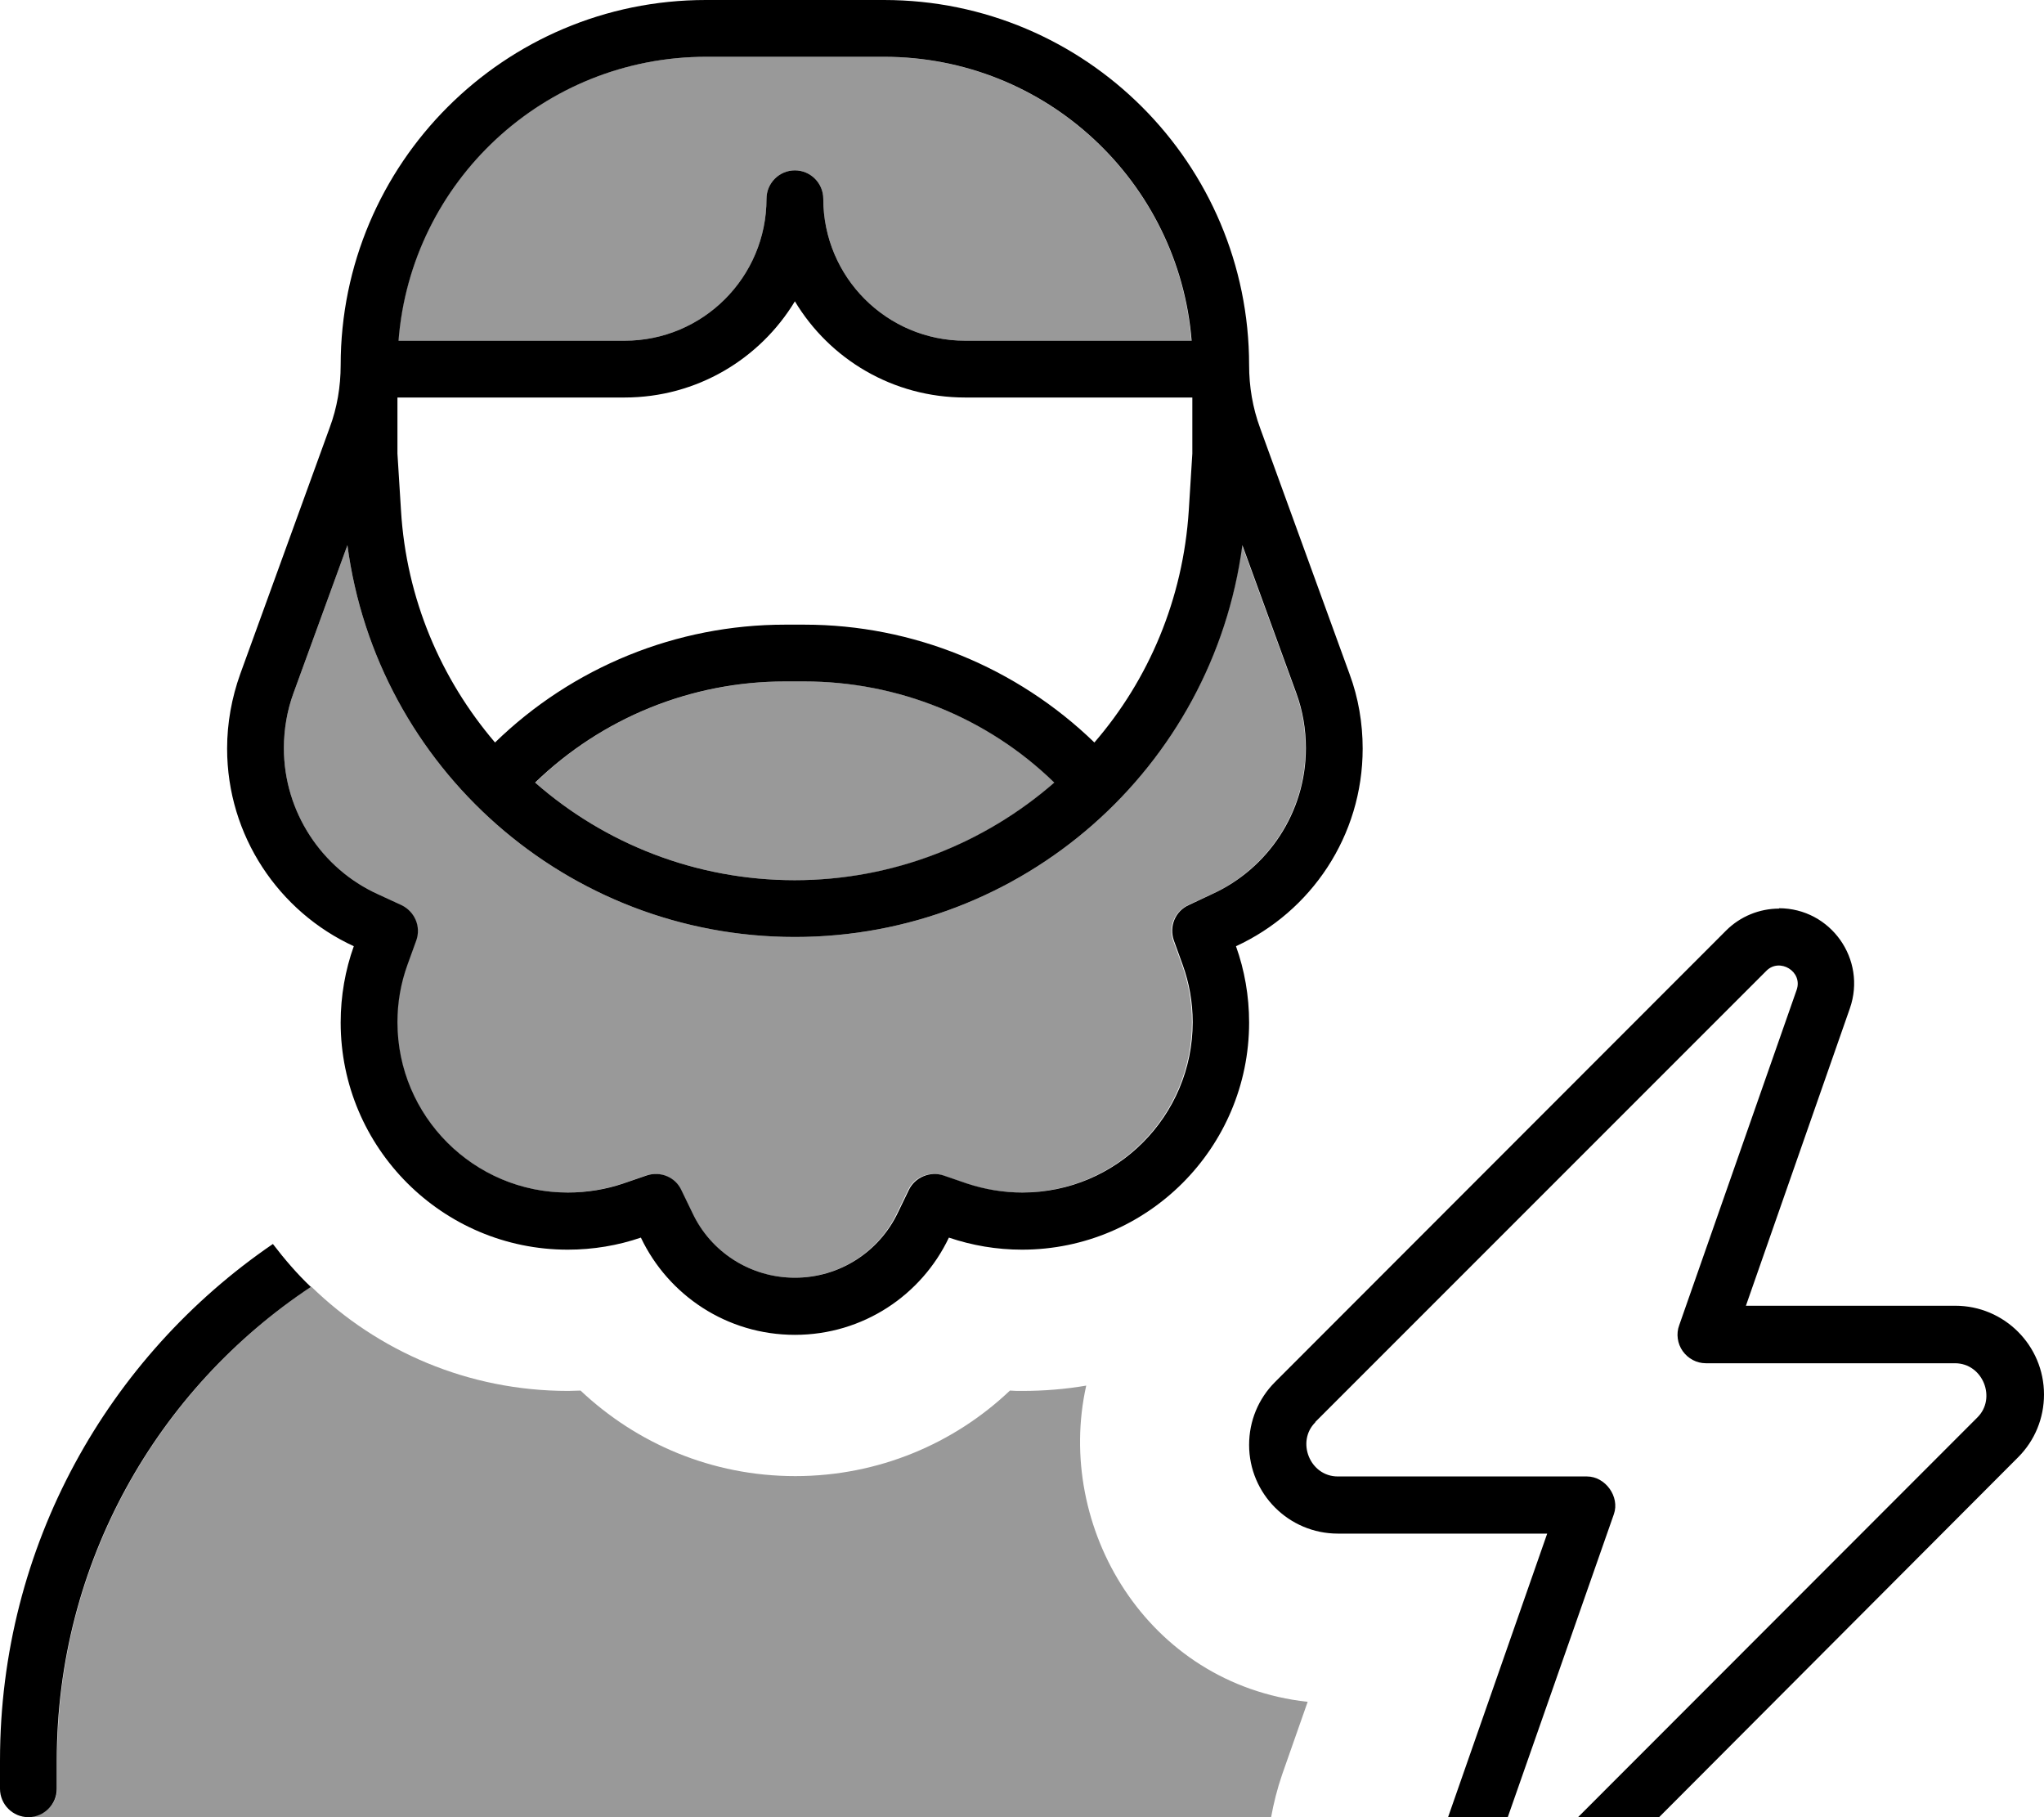 <svg xmlns="http://www.w3.org/2000/svg" viewBox="0 0 576 512"><!--! Font Awesome Pro 7.0.0 by @fontawesome - https://fontawesome.com License - https://fontawesome.com/license (Commercial License) Copyright 2025 Fonticons, Inc. --><path style="fill:currentColor;opacity:.4" d="M8 512l350.2 0c.7-3.9 1.7-7.9 3.1-12l7.2-20.5c-45.4-5-71.3-49.3-62.4-89.1-5.8 1-11.9 1.5-18 1.5-1.2 0-2.4 0-3.5-.1-15.7 14.9-37 24.1-60.5 24.1s-44.7-9.2-60.5-24.1c-1.2 0-2.4 .1-3.5 .1-28.2 0-53.7-11.2-72.4-29.4-43.1 28.7-71.6 77.7-71.6 133.4l0 8c0 4.4-3.6 8-8 8zM80 210.8c0 18.2 10.8 34 26.4 41.1L113 255c3.8 1.7 5.6 6 4.2 10l-2.5 6.9c-1.8 5-2.8 10.4-2.8 16.1 0 26.5 21.5 48 48 48 5.4 0 10.6-.9 15.5-2.5l6.7-2.3c3.8-1.3 8.1 .5 9.8 4.1l3.1 6.4c5.2 10.8 16.2 18.3 28.9 18.3s23.8-7.4 28.9-18.3l3.1-6.4c1.7-3.7 6-5.4 9.8-4.1l6.7 2.3c4.8 1.6 10 2.5 15.5 2.5 26.5 0 48-21.5 48-48 0-5.7-1-11.1-2.8-16.1l-2.5-6.9c-1.4-3.9 .4-8.2 4.2-10l6.7-3.1c15.6-7.1 26.4-23 26.4-41.1 0-5.3-.9-10.6-2.7-15.5l-15.2-41.7C341.8 216.3 288.2 264 224 264S106.2 216.3 97.9 153.6L82.7 195.3c-1.8 4.9-2.7 10.2-2.7 15.5zM112.3 96L176 96c22.1 0 40-17.9 40-40 0-4.4 3.6-8 8-8s8 3.6 8 8c0 22.1 17.9 40 40 40l63.7 0c-3.5-44.8-41-80-86.7-80l-50.1 0c-45.7 0-83.1 35.2-86.7 80zm38.5 124.5C170.4 237.7 196.1 248 224 248s53.6-10.3 73.2-27.5c-18.9-18.3-44.1-28.5-70.4-28.5l-5.5 0c-26.3 0-51.6 10.2-70.4 28.5z"/><path style="fill:currentColor;opacity:1" d="M112.3 96c3.5-44.8 41-80 86.7-80l50.1 0c45.7 0 83.1 35.2 86.7 80L272 96c-22.1 0-40-17.9-40-40 0-4.4-3.6-8-8-8s-8 3.6-8 8c0 22.1-17.9 40-40 40l-63.7 0zM336 112l0 15.8-1 16c-1.6 25-11.3 47.7-26.6 65.4-21.9-21.2-51.2-33.2-81.7-33.2l-5.5 0c-30.5 0-59.8 11.9-81.7 33.2-15.2-17.8-25-40.4-26.5-65.4l-1-16 0-15.8 64 0c20.4 0 38.2-10.9 48-27.1 9.8 16.3 27.6 27.1 48 27.1l64 0zM224 248c-27.9 0-53.6-10.3-73.2-27.5 18.9-18.3 44.1-28.5 70.4-28.5l5.5 0c26.3 0 51.6 10.2 70.4 28.5-19.6 17.1-45.3 27.5-73.2 27.5zM97.9 153.6C106.2 216.3 159.8 264 224 264s117.8-47.7 126.1-110.4l15.2 41.7c1.8 4.9 2.7 10.2 2.7 15.5 0 18.2-10.8 34-26.4 41.1L335 255c-3.8 1.7-5.6 6-4.2 10l2.5 6.9c1.8 5 2.8 10.4 2.8 16.1 0 26.5-21.5 48-48 48-5.4 0-10.6-.9-15.5-2.5l-6.7-2.3c-3.8-1.3-8.1 .5-9.8 4.1l-3.1 6.4C247.8 352.6 236.7 360 224 360s-23.8-7.4-28.9-18.3l-3.1-6.4c-1.7-3.7-6-5.4-9.8-4.1l-6.7 2.3c-4.8 1.6-10 2.5-15.5 2.5-26.5 0-48-21.5-48-48 0-5.7 1-11.1 2.8-16.1l2.5-6.9c1.4-3.9-.4-8.2-4.2-10l-6.7-3.1c-15.6-7.1-26.4-23-26.4-41.1 0-5.3 .9-10.6 2.7-15.5l15.2-41.7zM198.9 0c-56.8 0-102.9 46.1-102.9 102.9 0 6-1 12-3.1 17.6L67.7 189.9c-2.4 6.7-3.7 13.8-3.7 21 0 24.6 14.6 46 35.7 55.7-2.4 6.7-3.7 14-3.7 21.5 0 35.3 28.7 64 64 64 7.2 0 14.2-1.2 20.6-3.4 7.7 16.2 24.2 27.4 43.4 27.4s35.7-11.2 43.4-27.4c6.5 2.2 13.4 3.4 20.6 3.4 35.3 0 64-28.7 64-64 0-7.5-1.3-14.8-3.7-21.5 21.1-9.7 35.7-31 35.7-55.7 0-7.1-1.2-14.3-3.7-21l-25.2-69.3C353 114.9 352 108.9 352 102.9 352 46.1 305.9 0 249.1 0L198.9 0zM0 496l0 8c0 4.4 3.6 8 8 8s8-3.6 8-8l0-8c0-55.7 28.4-104.7 71.6-133.4-3.9-3.7-7.4-7.8-10.7-12.1-46.4 31.7-76.9 85-76.9 145.5zM501.4 256c-5.6 0-11 2.2-15 6.2L359.3 389.4c-4.7 4.7-7.3 11-7.3 17.7 0 13.8 11.2 25 25 25l59 0-29.3 83.8c-4.8 13.8 5.4 28.2 20 28.2 5.6 0 11-2.2 15-6.2L568.7 410.6c4.7-4.7 7.3-11 7.3-17.7 0-13.8-11.2-25-25-25l-59 0 29.3-83.8c4.8-13.8-5.4-28.2-20-28.2zM370.6 400.7L497.8 273.5c3.7-3.7 10.3 .2 8.5 5.4l-33.1 94.5c-.9 2.4-.5 5.2 1 7.3s3.9 3.4 6.5 3.4l70.2 0c7.9 0 11.8 9.9 6.3 15.3L430.2 526.5c-3.7 3.7-10.3-.2-8.5-5.4l33.1-94.5c1.7-4.9-2.4-10.6-7.6-10.6L377 416c-7.9 0-11.8-9.9-6.3-15.3z"/></svg>